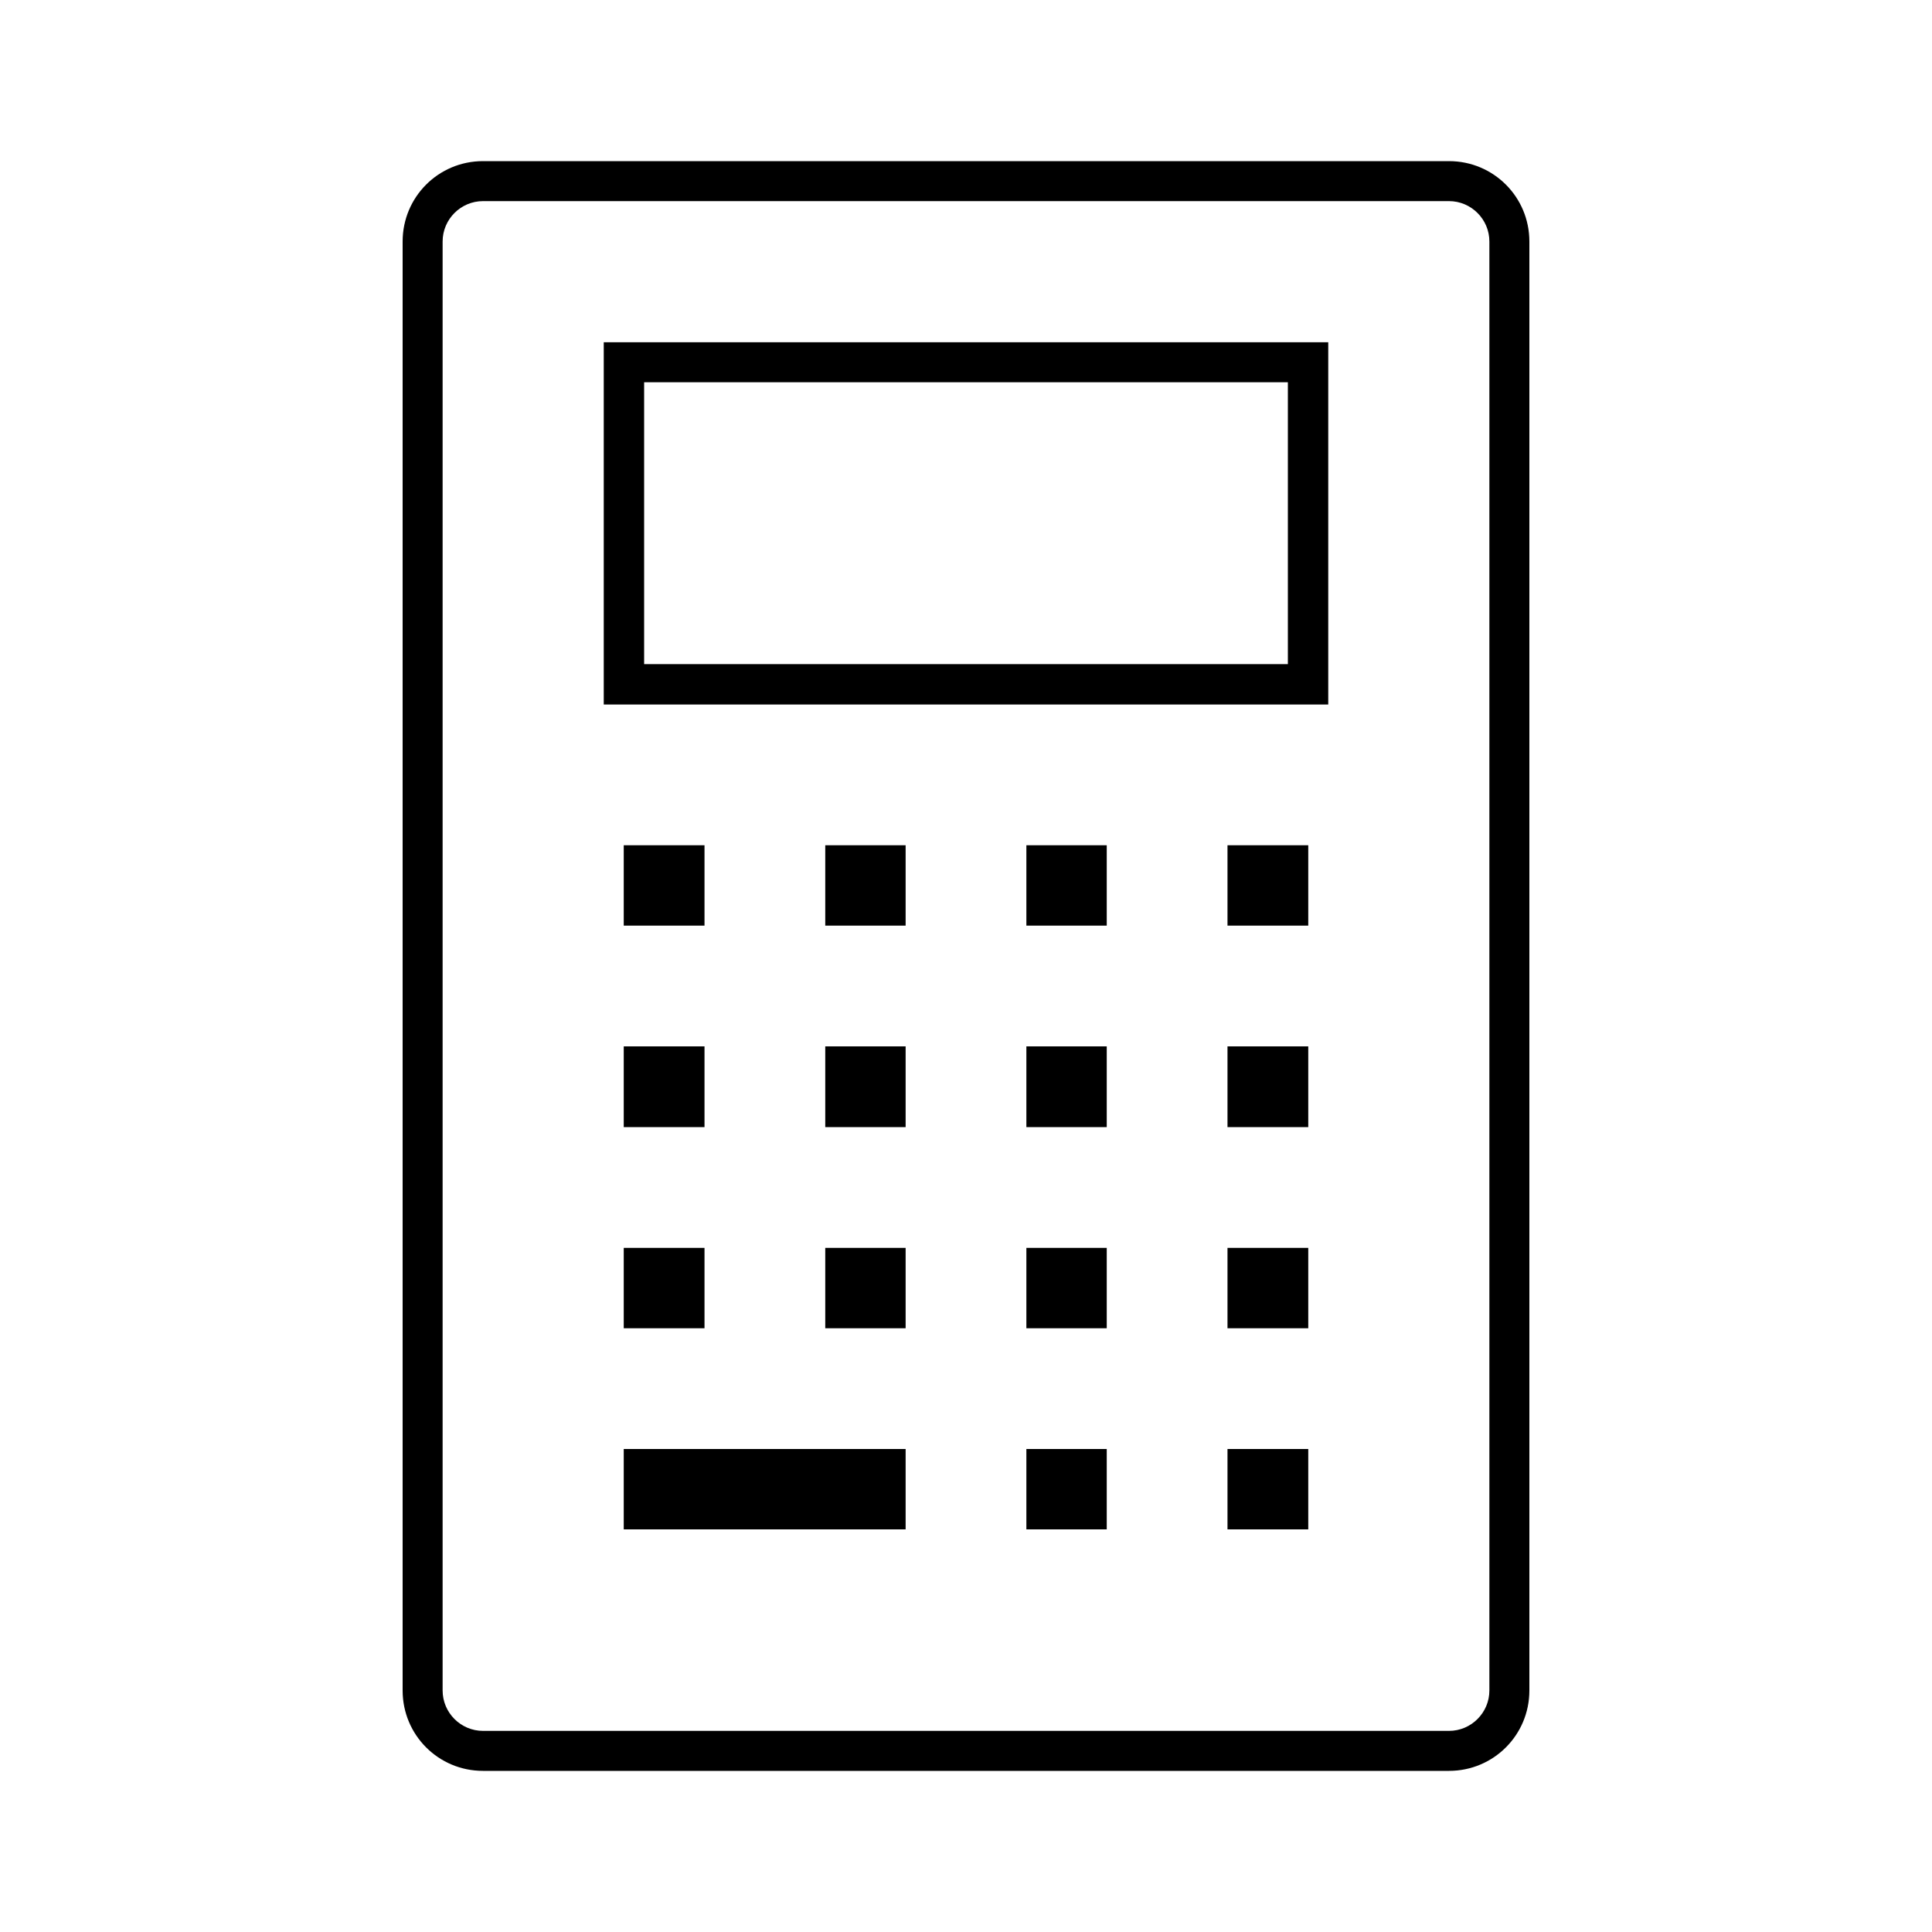 <?xml version="1.0" encoding="UTF-8"?>
<svg xmlns="http://www.w3.org/2000/svg" xmlns:xlink="http://www.w3.org/1999/xlink" width="20px" height="20px" viewBox="0 0 20 20" version="1.1">
<g id="surface1">
<path style=" stroke:none;fill-rule:nonzero;fill:rgb(0%,0%,0%);fill-opacity:1;" d="M 15 1.668 L 5 1.668 C 4.539 1.668 4.168 2.039 4.168 2.5 L 4.168 17.5 C 4.168 17.961 4.539 18.332 5 18.332 L 15 18.332 C 15.461 18.332 15.832 17.961 15.832 17.5 L 15.832 2.5 C 15.832 2.039 15.461 1.668 15 1.668 Z M 15.418 17.5 C 15.418 17.73 15.23 17.918 15 17.918 L 5 17.918 C 4.77 17.918 4.582 17.73 4.582 17.5 L 4.582 2.5 C 4.582 2.27 4.77 2.082 5 2.082 L 15 2.082 C 15.23 2.082 15.418 2.27 15.418 2.5 Z M 15.418 17.5 "/>
<path style=" stroke:none;fill-rule:nonzero;fill:rgb(0%,0%,0%);fill-opacity:1;" d="M 6.25 7.293 L 13.75 7.293 L 13.75 3.543 L 6.25 3.543 Z M 6.668 3.957 L 13.332 3.957 L 13.332 6.875 L 6.668 6.875 Z M 6.668 3.957 "/>
<path style=" stroke:none;fill-rule:nonzero;fill:rgb(0%,0%,0%);fill-opacity:1;" d="M 6.457 8.75 L 7.293 8.75 L 7.293 9.582 L 6.457 9.582 Z M 6.457 8.75 "/>
<path style=" stroke:none;fill-rule:nonzero;fill:rgb(0%,0%,0%);fill-opacity:1;" d="M 8.543 8.75 L 9.375 8.75 L 9.375 9.582 L 8.543 9.582 Z M 8.543 8.75 "/>
<path style=" stroke:none;fill-rule:nonzero;fill:rgb(0%,0%,0%);fill-opacity:1;" d="M 10.625 8.75 L 11.457 8.75 L 11.457 9.582 L 10.625 9.582 Z M 10.625 8.75 "/>
<path style=" stroke:none;fill-rule:nonzero;fill:rgb(0%,0%,0%);fill-opacity:1;" d="M 12.707 8.75 L 13.543 8.75 L 13.543 9.582 L 12.707 9.582 Z M 12.707 8.75 "/>
<path style=" stroke:none;fill-rule:nonzero;fill:rgb(0%,0%,0%);fill-opacity:1;" d="M 6.457 10.832 L 7.293 10.832 L 7.293 11.668 L 6.457 11.668 Z M 6.457 10.832 "/>
<path style=" stroke:none;fill-rule:nonzero;fill:rgb(0%,0%,0%);fill-opacity:1;" d="M 8.543 10.832 L 9.375 10.832 L 9.375 11.668 L 8.543 11.668 Z M 8.543 10.832 "/>
<path style=" stroke:none;fill-rule:nonzero;fill:rgb(0%,0%,0%);fill-opacity:1;" d="M 10.625 10.832 L 11.457 10.832 L 11.457 11.668 L 10.625 11.668 Z M 10.625 10.832 "/>
<path style=" stroke:none;fill-rule:nonzero;fill:rgb(0%,0%,0%);fill-opacity:1;" d="M 12.707 10.832 L 13.543 10.832 L 13.543 11.668 L 12.707 11.668 Z M 12.707 10.832 "/>
<path style=" stroke:none;fill-rule:nonzero;fill:rgb(0%,0%,0%);fill-opacity:1;" d="M 6.457 12.918 L 7.293 12.918 L 7.293 13.75 L 6.457 13.75 Z M 6.457 12.918 "/>
<path style=" stroke:none;fill-rule:nonzero;fill:rgb(0%,0%,0%);fill-opacity:1;" d="M 8.543 12.918 L 9.375 12.918 L 9.375 13.75 L 8.543 13.75 Z M 8.543 12.918 "/>
<path style=" stroke:none;fill-rule:nonzero;fill:rgb(0%,0%,0%);fill-opacity:1;" d="M 10.625 12.918 L 11.457 12.918 L 11.457 13.75 L 10.625 13.75 Z M 10.625 12.918 "/>
<path style=" stroke:none;fill-rule:nonzero;fill:rgb(0%,0%,0%);fill-opacity:1;" d="M 12.707 12.918 L 13.543 12.918 L 13.543 13.75 L 12.707 13.75 Z M 12.707 12.918 "/>
<path style=" stroke:none;fill-rule:nonzero;fill:rgb(0%,0%,0%);fill-opacity:1;" d="M 6.457 15 L 9.375 15 L 9.375 15.832 L 6.457 15.832 Z M 6.457 15 "/>
<path style=" stroke:none;fill-rule:nonzero;fill:rgb(0%,0%,0%);fill-opacity:1;" d="M 10.625 15 L 11.457 15 L 11.457 15.832 L 10.625 15.832 Z M 10.625 15 "/>
<path style=" stroke:none;fill-rule:nonzero;fill:rgb(0%,0%,0%);fill-opacity:1;" d="M 12.707 15 L 13.543 15 L 13.543 15.832 L 12.707 15.832 Z M 12.707 15 "/>
</g>
</svg>
